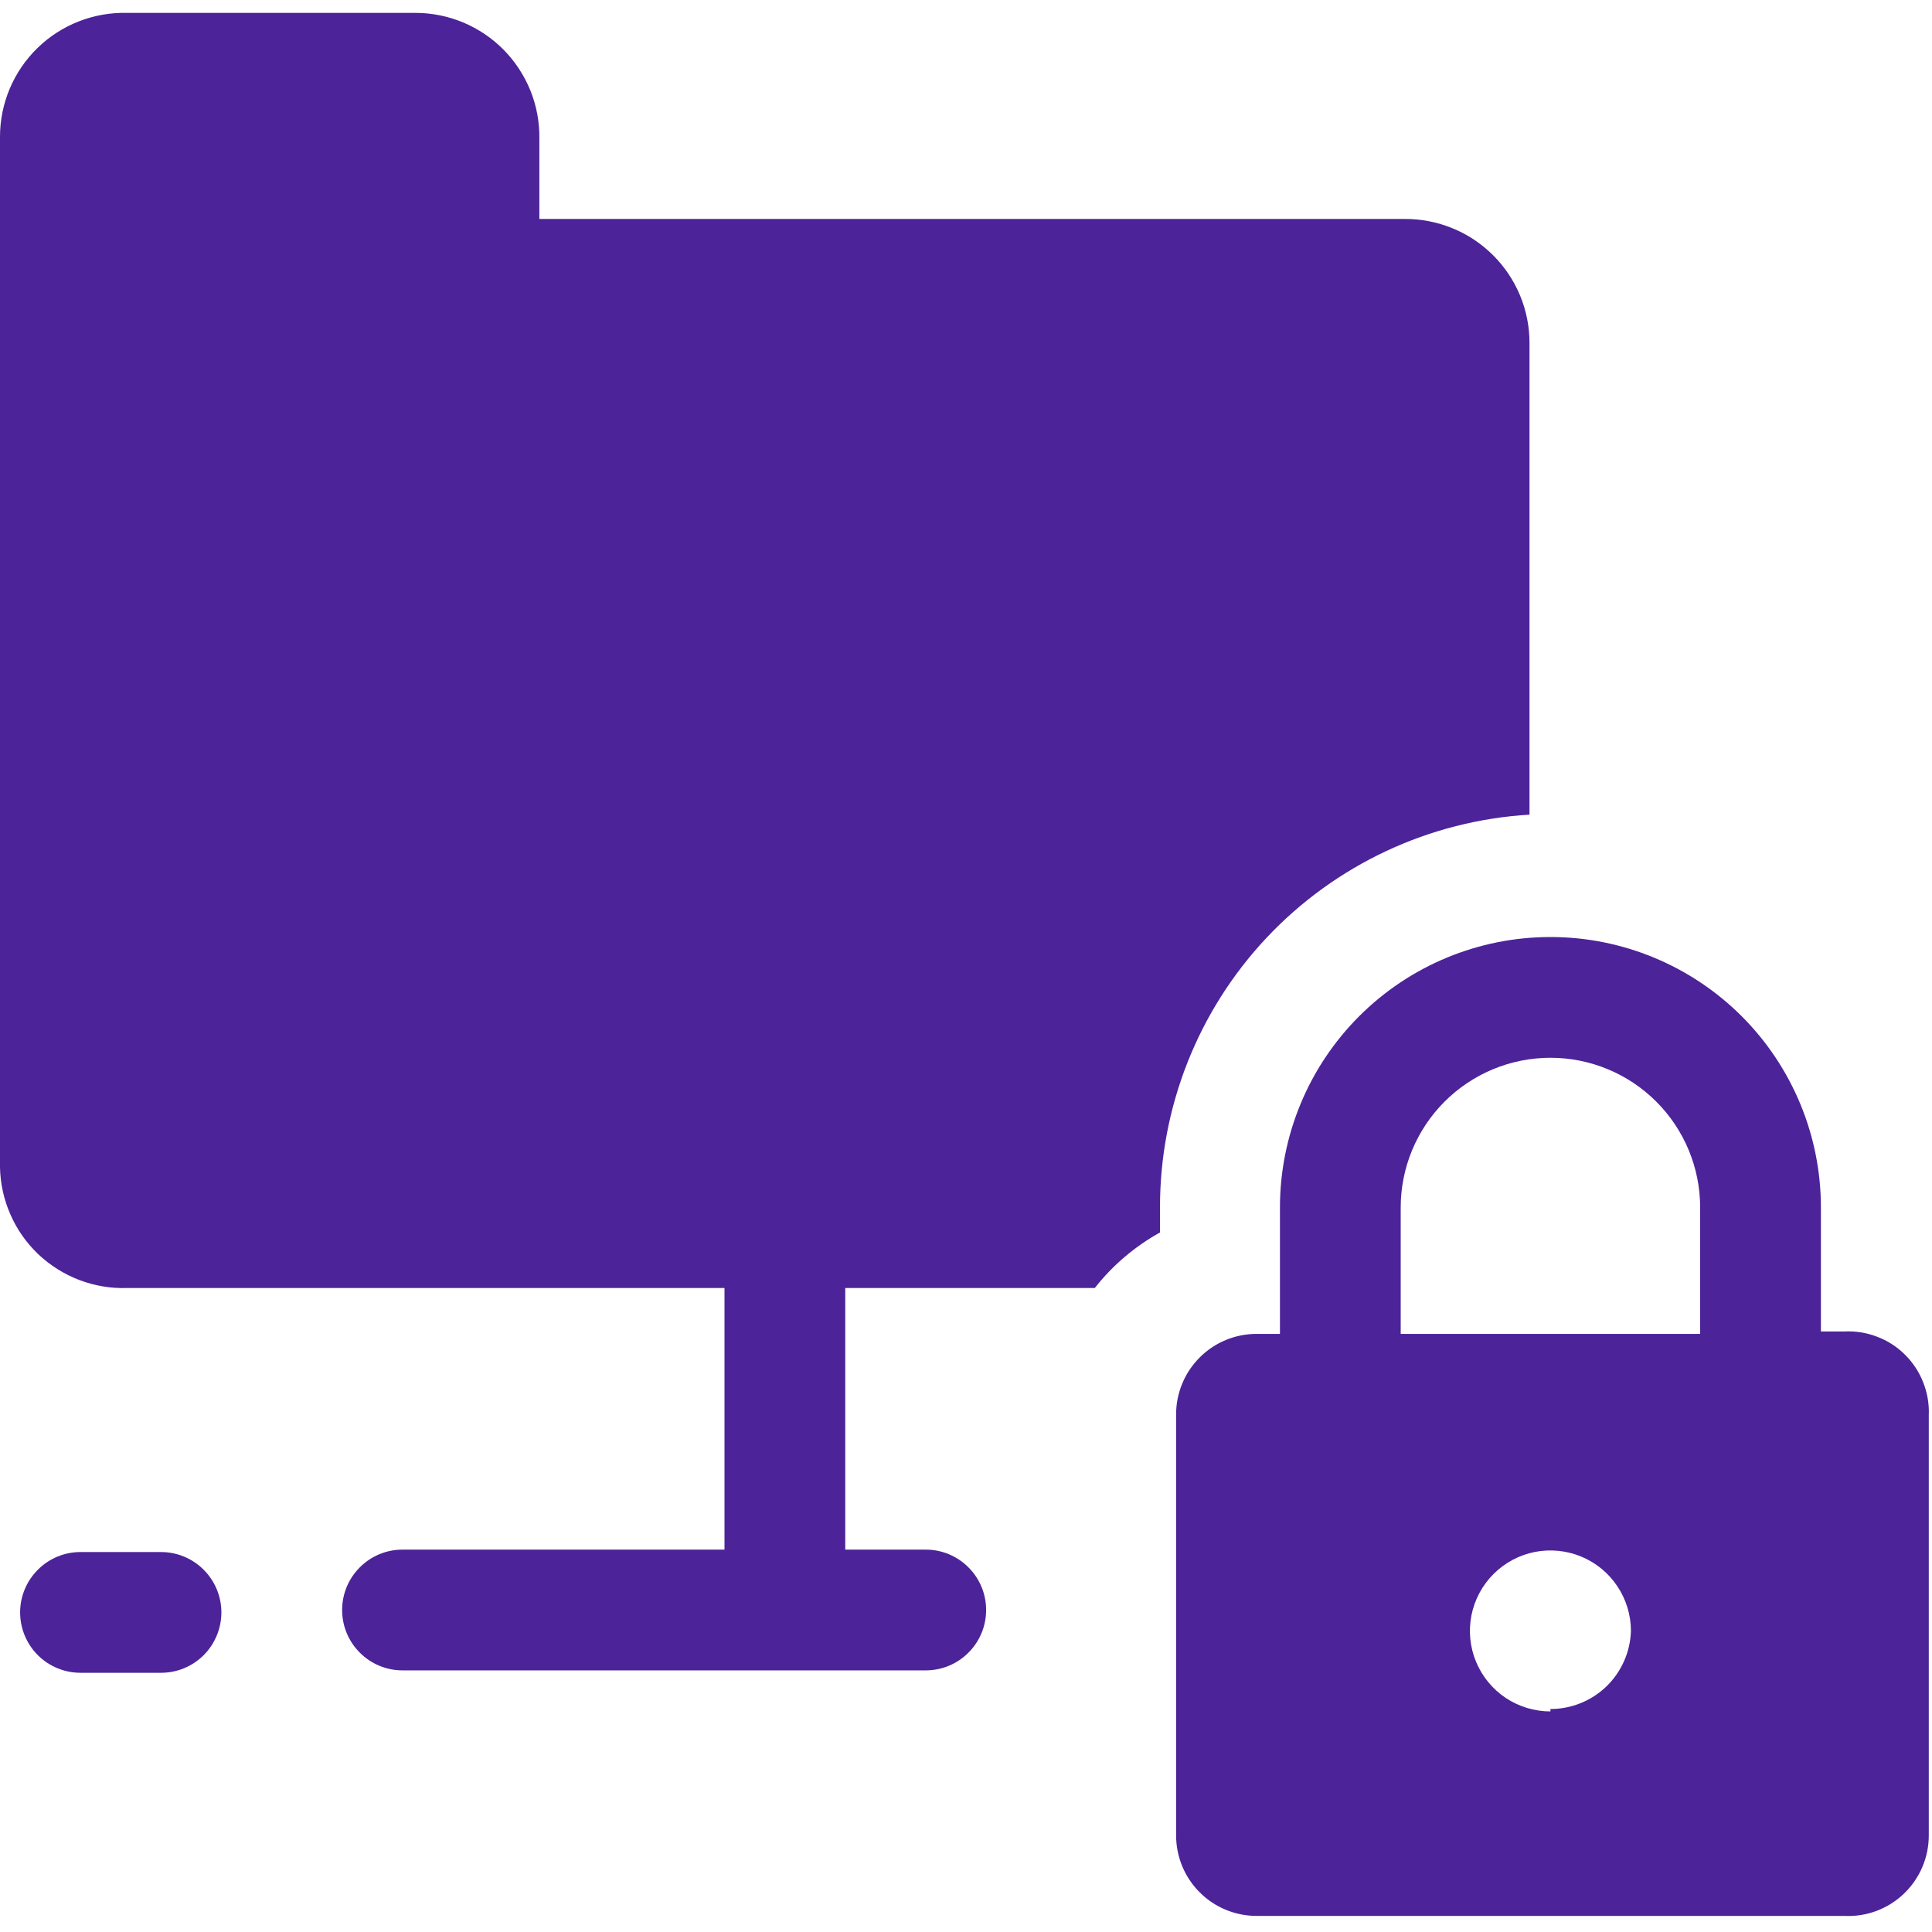 <svg width="24" height="24" viewBox="0 0 24 24" fill="none" xmlns="http://www.w3.org/2000/svg">
<g clip-path="url(#clip0_177_5564)">
<path d="M2 19.28H1C0.801 19.28 0.61 19.359 0.47 19.5C0.329 19.641 0.25 19.831 0.25 20.03C0.25 20.229 0.329 20.42 0.47 20.561C0.61 20.701 0.801 20.78 1 20.78H2C2.199 20.78 2.39 20.701 2.53 20.561C2.671 20.42 2.75 20.229 2.75 20.03C2.75 19.831 2.671 19.641 2.53 19.5C2.39 19.359 2.199 19.28 2 19.28Z" fill="#4C2399"/>
<path d="M17.45 2.72H6.7V1.72C6.703 1.516 6.665 1.314 6.589 1.125C6.512 0.936 6.399 0.763 6.256 0.618C6.113 0.473 5.942 0.358 5.754 0.279C5.566 0.201 5.364 0.16 5.16 0.16H1.58C1.374 0.155 1.17 0.191 0.978 0.266C0.787 0.341 0.612 0.453 0.465 0.597C0.318 0.74 0.201 0.912 0.121 1.101C0.041 1.291 -6.92939e-05 1.495 8.76558e-08 1.7L8.76558e-08 14.5C0.004 14.703 0.048 14.903 0.13 15.088C0.211 15.274 0.329 15.441 0.476 15.581C0.623 15.72 0.797 15.829 0.986 15.901C1.176 15.973 1.377 16.007 1.58 16H9V19.25H5C4.801 19.25 4.61 19.329 4.47 19.47C4.329 19.61 4.25 19.801 4.25 20C4.25 20.199 4.329 20.39 4.47 20.53C4.61 20.671 4.801 20.75 5 20.75H11.5C11.699 20.75 11.89 20.671 12.03 20.53C12.171 20.39 12.25 20.199 12.25 20C12.25 19.801 12.171 19.61 12.03 19.47C11.89 19.329 11.699 19.25 11.5 19.25H10.5V16H13.6C13.821 15.718 14.097 15.484 14.41 15.31V15C14.408 13.755 14.882 12.555 15.735 11.648C16.589 10.741 17.757 10.194 19 10.12V4.26C19 4.057 18.96 3.856 18.882 3.669C18.804 3.481 18.689 3.311 18.545 3.168C18.401 3.025 18.23 2.911 18.042 2.835C17.854 2.758 17.653 2.719 17.45 2.72Z" fill="#4C2399"/>
<path d="M22.91 16.54H22.62V15C22.62 14.109 22.266 13.254 21.636 12.624C21.006 11.994 20.151 11.64 19.26 11.64C18.369 11.64 17.514 11.994 16.884 12.624C16.254 13.254 15.9 14.109 15.9 15V16.57H15.61C15.345 16.57 15.09 16.675 14.903 16.863C14.715 17.051 14.61 17.305 14.61 17.57V22.8C14.61 23.065 14.715 23.32 14.903 23.507C15.09 23.695 15.345 23.8 15.61 23.8H22.91C23.045 23.807 23.181 23.786 23.308 23.739C23.435 23.692 23.551 23.619 23.649 23.526C23.748 23.432 23.826 23.319 23.879 23.195C23.933 23.07 23.96 22.936 23.96 22.8V17.58C23.966 17.441 23.942 17.302 23.891 17.173C23.841 17.044 23.763 16.926 23.664 16.828C23.566 16.73 23.448 16.654 23.317 16.605C23.188 16.555 23.049 16.533 22.91 16.54ZM17.4 15C17.4 14.507 17.596 14.034 17.945 13.685C18.294 13.336 18.767 13.14 19.26 13.14C19.753 13.14 20.226 13.336 20.575 13.685C20.924 14.034 21.12 14.507 21.12 15V16.57H17.4V15ZM19.26 21.26C19.062 21.26 18.869 21.201 18.704 21.092C18.54 20.982 18.412 20.826 18.336 20.643C18.26 20.46 18.241 20.259 18.279 20.065C18.318 19.871 18.413 19.693 18.553 19.553C18.693 19.413 18.871 19.318 19.065 19.279C19.259 19.241 19.46 19.261 19.642 19.336C19.825 19.412 19.982 19.54 20.091 19.705C20.201 19.869 20.26 20.062 20.26 20.26C20.252 20.52 20.143 20.767 19.957 20.948C19.77 21.129 19.52 21.23 19.26 21.23V21.26Z" fill="#4C2399"/>
</g>
<defs>
<clipPath id="clip0_177_5564">
<rect width="24" height="24" fill="white"/>
</clipPath>
</defs>
</svg>
